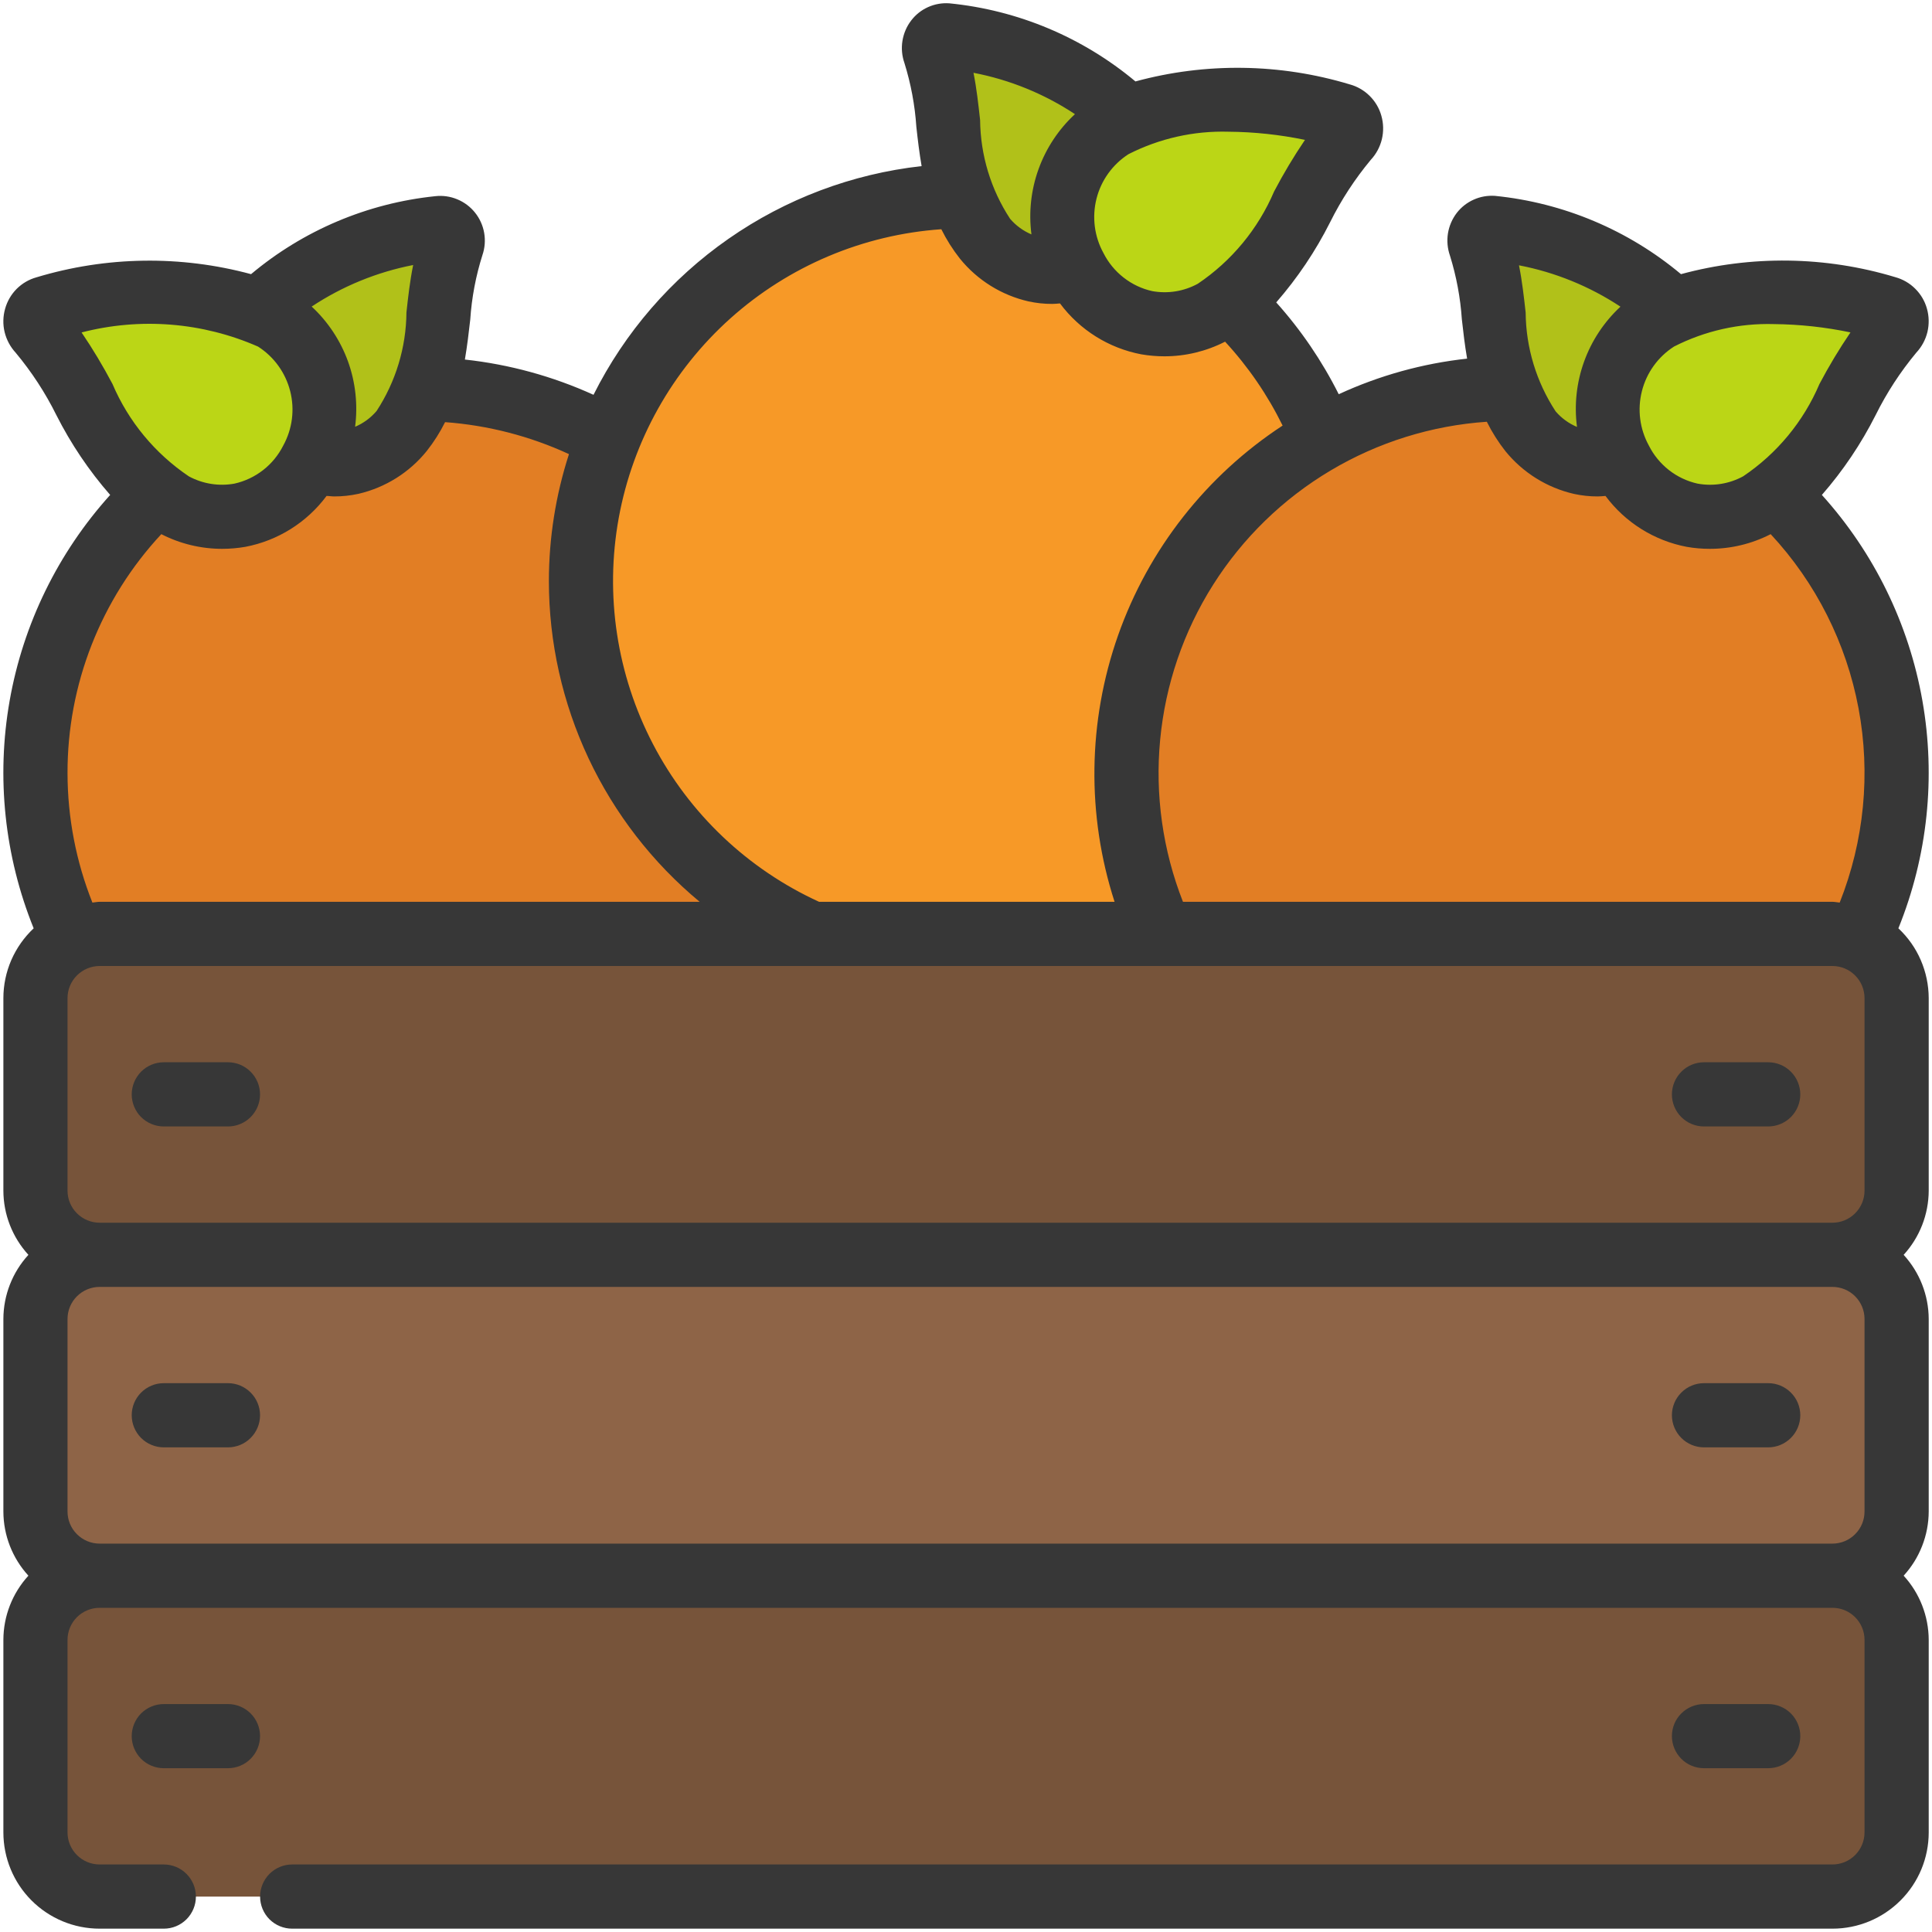 <svg width="40" height="40" viewBox="0 0 40 40" fill="none" xmlns="http://www.w3.org/2000/svg">
<g clip-path="url(#clip0_288_11181)">
<path d="M12.6 9.058C11.435 8.408 10.127 8.058 8.793 8.041L3.232 10.214C2.006 11.375 1.179 12.895 0.869 14.555C0.56 16.215 0.785 17.931 1.512 19.455L2.063 20H17.344L12.6 9.058Z" fill="#E27E24"/>
<path d="M20 20C24.403 20 27.972 16.431 27.972 12.028C27.972 7.625 24.403 4.055 20 4.055C15.597 4.055 12.027 7.625 12.027 12.028C12.027 16.431 15.597 20 20 20Z" fill="#F79927"/>
<path d="M23.986 20.422C23.635 18.975 23.413 17.5 23.321 16.014C23.322 14.771 23.613 13.544 24.172 12.433C24.73 11.322 25.541 10.357 26.54 9.615C27.538 8.874 28.696 8.376 29.922 8.162C31.147 7.948 32.405 8.023 33.596 8.383C34.786 8.742 35.877 9.374 36.779 10.23C37.682 11.086 38.371 12.141 38.793 13.311C39.215 14.481 39.358 15.733 39.209 16.968C39.06 18.203 38.625 19.386 37.937 20.422H23.986Z" fill="#E27E24"/>
<path d="M34.63 6.447C33.607 5.205 31.746 4.833 30.903 4.72C30.86 4.717 30.817 4.726 30.779 4.744C30.74 4.762 30.706 4.789 30.681 4.823C30.655 4.857 30.638 4.897 30.632 4.939C30.625 4.982 30.629 5.025 30.644 5.065C31.089 6.274 30.75 7.742 31.687 8.925C31.952 9.253 32.319 9.482 32.73 9.576C33.005 9.634 33.289 9.625 33.56 9.55L34.63 6.447Z" fill="#B1C119"/>
<path d="M23.335 2.461C22.312 1.219 20.451 0.846 19.608 0.734C19.565 0.731 19.523 0.739 19.484 0.758C19.445 0.776 19.412 0.803 19.386 0.837C19.36 0.871 19.343 0.911 19.337 0.953C19.331 0.996 19.334 1.039 19.349 1.079C19.794 2.288 19.455 3.756 20.392 4.939C20.657 5.267 21.024 5.496 21.435 5.59C21.71 5.648 21.994 5.639 22.265 5.563L23.335 2.461Z" fill="#B1C119"/>
<path d="M39.186 6.851C38.193 7.929 37.908 9.613 36.411 10.443C35.991 10.673 35.505 10.752 35.034 10.668C34.718 10.602 34.421 10.467 34.164 10.271C33.908 10.076 33.698 9.826 33.551 9.538C33.279 9.041 33.209 8.457 33.355 7.909C33.501 7.36 33.852 6.889 34.336 6.593C35.96 5.692 38.123 6.12 39.065 6.377C39.112 6.391 39.155 6.417 39.189 6.452C39.224 6.488 39.248 6.532 39.26 6.58C39.272 6.627 39.272 6.678 39.259 6.725C39.246 6.773 39.221 6.816 39.186 6.851Z" fill="#BBD616"/>
<path d="M27.892 2.865C26.9 3.942 26.614 5.626 25.116 6.457C24.696 6.686 24.21 6.765 23.739 6.681C23.423 6.616 23.126 6.481 22.87 6.285C22.613 6.09 22.403 5.839 22.256 5.552C21.984 5.054 21.914 4.471 22.06 3.922C22.206 3.374 22.557 2.903 23.041 2.606C24.665 1.705 26.828 2.134 27.77 2.39C27.817 2.404 27.86 2.43 27.895 2.466C27.929 2.501 27.954 2.545 27.966 2.593C27.978 2.64 27.978 2.691 27.965 2.738C27.952 2.786 27.927 2.83 27.892 2.865Z" fill="#BBD616"/>
<path d="M39.268 24.651V20.665C39.268 20.312 39.128 19.974 38.879 19.725C38.629 19.476 38.291 19.336 37.939 19.336H2.063C1.711 19.336 1.373 19.476 1.124 19.725C0.874 19.974 0.734 20.312 0.734 20.665V24.651C0.734 25.003 0.874 25.341 1.124 25.59C1.373 25.84 1.711 25.98 2.063 25.98C1.711 25.98 1.373 26.119 1.124 26.369C0.874 26.618 0.734 26.956 0.734 27.308V31.294C0.734 31.647 0.874 31.985 1.124 32.234C1.373 32.483 1.711 32.623 2.063 32.623C1.711 32.623 1.373 32.763 1.124 33.012C0.874 33.261 0.734 33.599 0.734 33.952V37.938C0.734 38.291 0.874 38.629 1.124 38.878C1.373 39.127 1.711 39.267 2.063 39.267H37.939C38.291 39.267 38.629 39.127 38.879 38.878C39.128 38.629 39.268 38.291 39.268 37.938V33.952C39.268 33.599 39.128 33.261 38.879 33.012C38.629 32.763 38.291 32.623 37.939 32.623C38.291 32.623 38.629 32.483 38.879 32.234C39.128 31.985 39.268 31.647 39.268 31.294V27.308C39.268 26.956 39.128 26.618 38.879 26.369C38.629 26.119 38.291 25.98 37.939 25.98C38.291 25.98 38.629 25.84 38.879 25.59C39.128 25.341 39.268 25.003 39.268 24.651Z" fill="#77543A"/>
<path d="M37.939 25.98H2.063C1.329 25.98 0.734 26.574 0.734 27.308V31.294C0.734 32.028 1.329 32.623 2.063 32.623H37.939C38.673 32.623 39.268 32.028 39.268 31.294V27.308C39.268 26.574 38.673 25.98 37.939 25.98Z" fill="#8E6447"/>
<path d="M6.44 9.55C6.71 9.625 6.995 9.634 7.27 9.577C7.681 9.483 8.048 9.253 8.313 8.926C9.25 7.743 8.911 6.275 9.356 5.066C9.371 5.025 9.375 4.982 9.368 4.94C9.362 4.898 9.345 4.858 9.319 4.823C9.294 4.789 9.26 4.762 9.221 4.744C9.183 4.726 9.14 4.717 9.097 4.72C8.253 4.833 6.393 5.205 5.37 6.447L6.44 9.55Z" fill="#B1C119"/>
<path d="M0.815 6.851C1.807 7.928 2.093 9.613 3.591 10.443C4.011 10.672 4.497 10.752 4.968 10.668C5.284 10.602 5.581 10.467 5.838 10.271C6.094 10.076 6.304 9.825 6.451 9.538C6.722 9.04 6.792 8.457 6.646 7.909C6.499 7.361 6.148 6.891 5.665 6.594C4.04 5.693 1.877 6.122 0.934 6.38C0.887 6.395 0.846 6.421 0.812 6.457C0.779 6.492 0.755 6.535 0.743 6.582C0.731 6.63 0.731 6.679 0.744 6.726C0.757 6.773 0.781 6.816 0.815 6.851Z" fill="#BBD616"/>
<path d="M38.834 8.592C39.063 8.13 39.346 7.697 39.675 7.301C39.787 7.181 39.866 7.034 39.905 6.875C39.943 6.715 39.94 6.548 39.895 6.39C39.852 6.234 39.768 6.092 39.653 5.978C39.538 5.863 39.396 5.781 39.239 5.738C37.796 5.302 36.258 5.281 34.803 5.676C33.711 4.762 32.368 4.197 30.951 4.055C30.8 4.045 30.649 4.071 30.512 4.133C30.374 4.194 30.253 4.289 30.161 4.408C30.066 4.532 30.003 4.678 29.978 4.833C29.954 4.987 29.968 5.145 30.02 5.293C30.153 5.721 30.236 6.164 30.266 6.611C30.295 6.874 30.327 7.147 30.375 7.425C29.455 7.525 28.557 7.774 27.717 8.162C27.372 7.474 26.937 6.834 26.423 6.261C26.863 5.756 27.238 5.198 27.539 4.6C27.768 4.139 28.051 3.706 28.38 3.31C28.492 3.19 28.571 3.043 28.61 2.883C28.648 2.723 28.645 2.556 28.6 2.398C28.557 2.242 28.473 2.1 28.358 1.986C28.243 1.872 28.101 1.789 27.945 1.747C26.501 1.311 24.963 1.29 23.508 1.686C22.415 0.772 21.073 0.209 19.657 0.069C19.506 0.058 19.355 0.084 19.217 0.146C19.079 0.207 18.959 0.302 18.867 0.422C18.771 0.546 18.709 0.692 18.684 0.847C18.659 1.001 18.674 1.159 18.726 1.307C18.859 1.735 18.942 2.177 18.972 2.625C19.001 2.891 19.033 3.161 19.081 3.439C17.643 3.599 16.269 4.117 15.083 4.944C13.896 5.771 12.936 6.881 12.288 8.174C11.445 7.791 10.546 7.544 9.625 7.444C9.673 7.161 9.706 6.884 9.736 6.617C9.766 6.163 9.851 5.713 9.989 5.279C10.039 5.132 10.051 4.974 10.024 4.82C9.997 4.667 9.932 4.523 9.834 4.401C9.737 4.28 9.61 4.185 9.466 4.126C9.322 4.066 9.165 4.044 9.01 4.062C7.607 4.207 6.279 4.769 5.198 5.676C3.74 5.282 2.2 5.305 0.754 5.742C0.599 5.785 0.458 5.868 0.344 5.982C0.231 6.096 0.149 6.237 0.106 6.392C0.061 6.55 0.057 6.717 0.096 6.877C0.135 7.036 0.214 7.183 0.325 7.303C0.655 7.699 0.938 8.132 1.167 8.594C1.468 9.189 1.842 9.745 2.281 10.247C1.202 11.443 0.48 12.919 0.2 14.506C-0.08 16.093 0.093 17.727 0.697 19.22C0.5 19.405 0.342 19.629 0.234 19.877C0.126 20.126 0.07 20.394 0.07 20.665V24.651C0.071 25.143 0.256 25.616 0.588 25.98C0.256 26.343 0.071 26.816 0.07 27.308V31.294C0.071 31.786 0.256 32.26 0.588 32.623C0.256 32.986 0.071 33.46 0.07 33.952V37.938C0.07 38.467 0.28 38.974 0.653 39.347C1.027 39.721 1.534 39.931 2.063 39.931H3.392C3.568 39.931 3.737 39.861 3.861 39.737C3.986 39.612 4.056 39.443 4.056 39.267C4.056 39.091 3.986 38.922 3.861 38.797C3.737 38.672 3.568 38.602 3.392 38.602H2.063C1.887 38.602 1.718 38.532 1.593 38.408C1.468 38.283 1.398 38.114 1.398 37.938V33.952C1.398 33.776 1.468 33.607 1.593 33.482C1.718 33.358 1.887 33.288 2.063 33.288H37.939C38.115 33.288 38.284 33.358 38.408 33.482C38.533 33.607 38.603 33.776 38.603 33.952V37.938C38.603 38.114 38.533 38.283 38.408 38.408C38.284 38.532 38.115 38.602 37.939 38.602H6.049C5.873 38.602 5.704 38.672 5.579 38.797C5.455 38.922 5.385 39.091 5.385 39.267C5.385 39.443 5.455 39.612 5.579 39.737C5.704 39.861 5.873 39.931 6.049 39.931H37.939C38.467 39.931 38.974 39.721 39.348 39.347C39.722 38.974 39.932 38.467 39.932 37.938V33.952C39.93 33.46 39.745 32.986 39.413 32.623C39.745 32.26 39.93 31.786 39.932 31.294V27.308C39.93 26.816 39.745 26.343 39.413 25.98C39.745 25.616 39.93 25.143 39.932 24.651V20.665C39.931 20.394 39.875 20.126 39.767 19.877C39.66 19.629 39.502 19.405 39.304 19.22C39.909 17.727 40.081 16.093 39.801 14.506C39.521 12.919 38.8 11.443 37.72 10.247C38.159 9.744 38.533 9.188 38.834 8.592ZM38.312 6.882C38.078 7.226 37.864 7.582 37.67 7.95C37.34 8.726 36.791 9.39 36.091 9.861C35.803 10.018 35.47 10.072 35.147 10.013C34.931 9.965 34.728 9.869 34.554 9.733C34.38 9.596 34.237 9.423 34.138 9.225C33.949 8.881 33.897 8.478 33.994 8.098C34.09 7.717 34.328 7.387 34.659 7.175C35.299 6.849 36.011 6.689 36.729 6.71C37.261 6.715 37.791 6.773 38.312 6.882ZM33.548 6.351C33.211 6.664 32.953 7.053 32.797 7.486C32.641 7.918 32.59 8.382 32.65 8.839C32.479 8.767 32.328 8.657 32.208 8.517C31.809 7.909 31.593 7.198 31.587 6.471C31.551 6.148 31.514 5.818 31.449 5.493C32.198 5.637 32.912 5.928 33.548 6.348V6.351ZM27.018 2.896C26.785 3.24 26.572 3.596 26.379 3.964C26.048 4.74 25.499 5.404 24.799 5.875C24.511 6.032 24.178 6.086 23.855 6.027C23.639 5.979 23.437 5.883 23.262 5.746C23.088 5.61 22.946 5.437 22.846 5.239C22.657 4.896 22.606 4.493 22.702 4.113C22.798 3.733 23.035 3.404 23.364 3.192C24.005 2.866 24.716 2.706 25.435 2.727C25.967 2.731 26.497 2.788 27.018 2.896ZM22.254 2.365C21.917 2.677 21.659 3.067 21.503 3.499C21.346 3.932 21.296 4.396 21.355 4.853C21.185 4.781 21.034 4.671 20.913 4.53C20.514 3.922 20.299 3.212 20.292 2.485C20.256 2.162 20.22 1.832 20.155 1.507C20.904 1.651 21.617 1.941 22.254 2.362V2.365ZM19.489 4.746C19.596 4.962 19.726 5.167 19.875 5.356C20.236 5.801 20.735 6.112 21.294 6.24C21.456 6.275 21.621 6.293 21.787 6.292C21.84 6.292 21.893 6.286 21.946 6.282C22.355 6.832 22.956 7.208 23.629 7.336C23.787 7.363 23.947 7.377 24.108 7.377C24.545 7.377 24.975 7.273 25.364 7.074C25.843 7.592 26.244 8.178 26.555 8.811C24.975 9.846 23.778 11.371 23.149 13.153C22.521 14.935 22.495 16.874 23.076 18.671H16.958C15.482 17.996 14.272 16.849 13.521 15.409C12.77 13.97 12.52 12.322 12.81 10.725C13.101 9.128 13.915 7.673 15.124 6.59C16.334 5.507 17.87 4.859 19.489 4.746ZM37.939 20C38.115 20 38.284 20.07 38.408 20.195C38.533 20.319 38.603 20.488 38.603 20.665V24.651C38.603 24.827 38.533 24.996 38.408 25.12C38.284 25.245 38.115 25.315 37.939 25.315H2.063C1.887 25.315 1.718 25.245 1.593 25.12C1.468 24.996 1.398 24.827 1.398 24.651V20.665C1.398 20.488 1.468 20.319 1.593 20.195C1.718 20.07 1.887 20 2.063 20H37.939ZM6.453 6.347C7.09 5.925 7.804 5.633 8.554 5.487C8.487 5.819 8.45 6.145 8.415 6.468C8.409 7.193 8.194 7.902 7.797 8.509C7.676 8.651 7.524 8.763 7.352 8.836C7.411 8.38 7.361 7.916 7.205 7.483C7.048 7.05 6.79 6.66 6.453 6.347ZM1.689 6.883C2.906 6.568 4.193 6.671 5.343 7.176C5.674 7.388 5.911 7.717 6.008 8.098C6.105 8.479 6.053 8.882 5.864 9.225C5.764 9.423 5.622 9.597 5.447 9.733C5.272 9.869 5.069 9.965 4.853 10.013C4.531 10.071 4.199 10.018 3.911 9.863C3.21 9.391 2.66 8.727 2.329 7.95C2.135 7.583 1.922 7.226 1.689 6.883ZM1.398 16.014C1.392 14.176 2.087 12.404 3.34 11.059C3.73 11.259 4.162 11.363 4.599 11.363C4.76 11.363 4.92 11.349 5.078 11.322C5.751 11.194 6.352 10.818 6.761 10.268C6.813 10.268 6.865 10.278 6.917 10.278C7.087 10.279 7.256 10.26 7.422 10.224C7.979 10.094 8.476 9.783 8.835 9.338C8.982 9.152 9.109 8.952 9.215 8.74C10.103 8.805 10.972 9.029 11.78 9.402C11.505 10.25 11.365 11.136 11.364 12.028C11.364 13.296 11.645 14.55 12.184 15.698C12.724 16.846 13.51 17.861 14.486 18.671H2.063C2.011 18.671 1.963 18.683 1.913 18.687C1.574 17.836 1.4 16.929 1.398 16.014ZM2.063 31.959C1.887 31.959 1.718 31.889 1.593 31.764C1.468 31.64 1.398 31.471 1.398 31.294V27.308C1.398 27.132 1.468 26.963 1.593 26.838C1.718 26.714 1.887 26.644 2.063 26.644H37.939C38.115 26.644 38.284 26.714 38.408 26.838C38.533 26.963 38.603 27.132 38.603 27.308V31.294C38.603 31.471 38.533 31.64 38.408 31.764C38.284 31.889 38.115 31.959 37.939 31.959H2.063ZM38.089 18.687C38.038 18.683 37.99 18.671 37.939 18.671H24.492C24.073 17.605 23.911 16.455 24.02 15.314C24.128 14.173 24.504 13.074 25.117 12.106C25.73 11.138 26.562 10.328 27.547 9.742C28.531 9.156 29.64 8.81 30.783 8.732C30.891 8.949 31.02 9.153 31.169 9.342C31.531 9.787 32.03 10.098 32.588 10.226C32.75 10.261 32.916 10.279 33.081 10.278C33.134 10.278 33.187 10.272 33.24 10.268C33.649 10.818 34.25 11.194 34.923 11.322C35.081 11.35 35.242 11.363 35.402 11.363C35.84 11.363 36.271 11.259 36.66 11.059C37.596 12.065 38.226 13.316 38.479 14.666C38.732 16.016 38.596 17.41 38.089 18.687Z" fill="#373737"/>
<path d="M3.391 23.322H4.72C4.896 23.322 5.065 23.252 5.189 23.128C5.314 23.003 5.384 22.834 5.384 22.658C5.384 22.482 5.314 22.313 5.189 22.188C5.065 22.063 4.896 21.993 4.72 21.993H3.391C3.215 21.993 3.046 22.063 2.921 22.188C2.797 22.313 2.727 22.482 2.727 22.658C2.727 22.834 2.797 23.003 2.921 23.128C3.046 23.252 3.215 23.322 3.391 23.322Z" fill="#373737"/>
<path d="M35.28 23.322H36.608C36.785 23.322 36.953 23.252 37.078 23.128C37.203 23.003 37.273 22.834 37.273 22.658C37.273 22.482 37.203 22.313 37.078 22.188C36.953 22.063 36.785 21.993 36.608 21.993H35.28C35.103 21.993 34.934 22.063 34.81 22.188C34.685 22.313 34.615 22.482 34.615 22.658C34.615 22.834 34.685 23.003 34.81 23.128C34.934 23.252 35.103 23.322 35.28 23.322Z" fill="#373737"/>
<path d="M4.72 28.637H3.391C3.215 28.637 3.046 28.707 2.921 28.832C2.797 28.956 2.727 29.125 2.727 29.301C2.727 29.477 2.797 29.646 2.921 29.771C3.046 29.896 3.215 29.966 3.391 29.966H4.72C4.896 29.966 5.065 29.896 5.189 29.771C5.314 29.646 5.384 29.477 5.384 29.301C5.384 29.125 5.314 28.956 5.189 28.832C5.065 28.707 4.896 28.637 4.72 28.637Z" fill="#373737"/>
<path d="M36.608 28.637H35.28C35.103 28.637 34.934 28.707 34.81 28.832C34.685 28.956 34.615 29.125 34.615 29.301C34.615 29.477 34.685 29.646 34.81 29.771C34.934 29.896 35.103 29.966 35.28 29.966H36.608C36.785 29.966 36.953 29.896 37.078 29.771C37.203 29.646 37.273 29.477 37.273 29.301C37.273 29.125 37.203 28.956 37.078 28.832C36.953 28.707 36.785 28.637 36.608 28.637Z" fill="#373737"/>
<path d="M4.72 35.281H3.391C3.215 35.281 3.046 35.351 2.921 35.475C2.797 35.6 2.727 35.769 2.727 35.945C2.727 36.121 2.797 36.29 2.921 36.415C3.046 36.539 3.215 36.609 3.391 36.609H4.72C4.896 36.609 5.065 36.539 5.189 36.415C5.314 36.29 5.384 36.121 5.384 35.945C5.384 35.769 5.314 35.6 5.189 35.475C5.065 35.351 4.896 35.281 4.72 35.281Z" fill="#373737"/>
<path d="M36.608 36.609C36.785 36.609 36.953 36.539 37.078 36.415C37.203 36.29 37.273 36.121 37.273 35.945C37.273 35.769 37.203 35.6 37.078 35.475C36.953 35.351 36.785 35.281 36.608 35.281H35.28C35.103 35.281 34.934 35.351 34.81 35.475C34.685 35.6 34.615 35.769 34.615 35.945C34.615 36.121 34.685 36.29 34.81 36.415C34.934 36.539 35.103 36.609 35.28 36.609H36.608Z" fill="#373737"/>
</g>
<defs>
<clipPath id="clip0_288_11181">
<rect width="39.862" height="39.862" fill="white" transform="translate(0.069 0.069)"/>
</clipPath>
</defs>
</svg>
